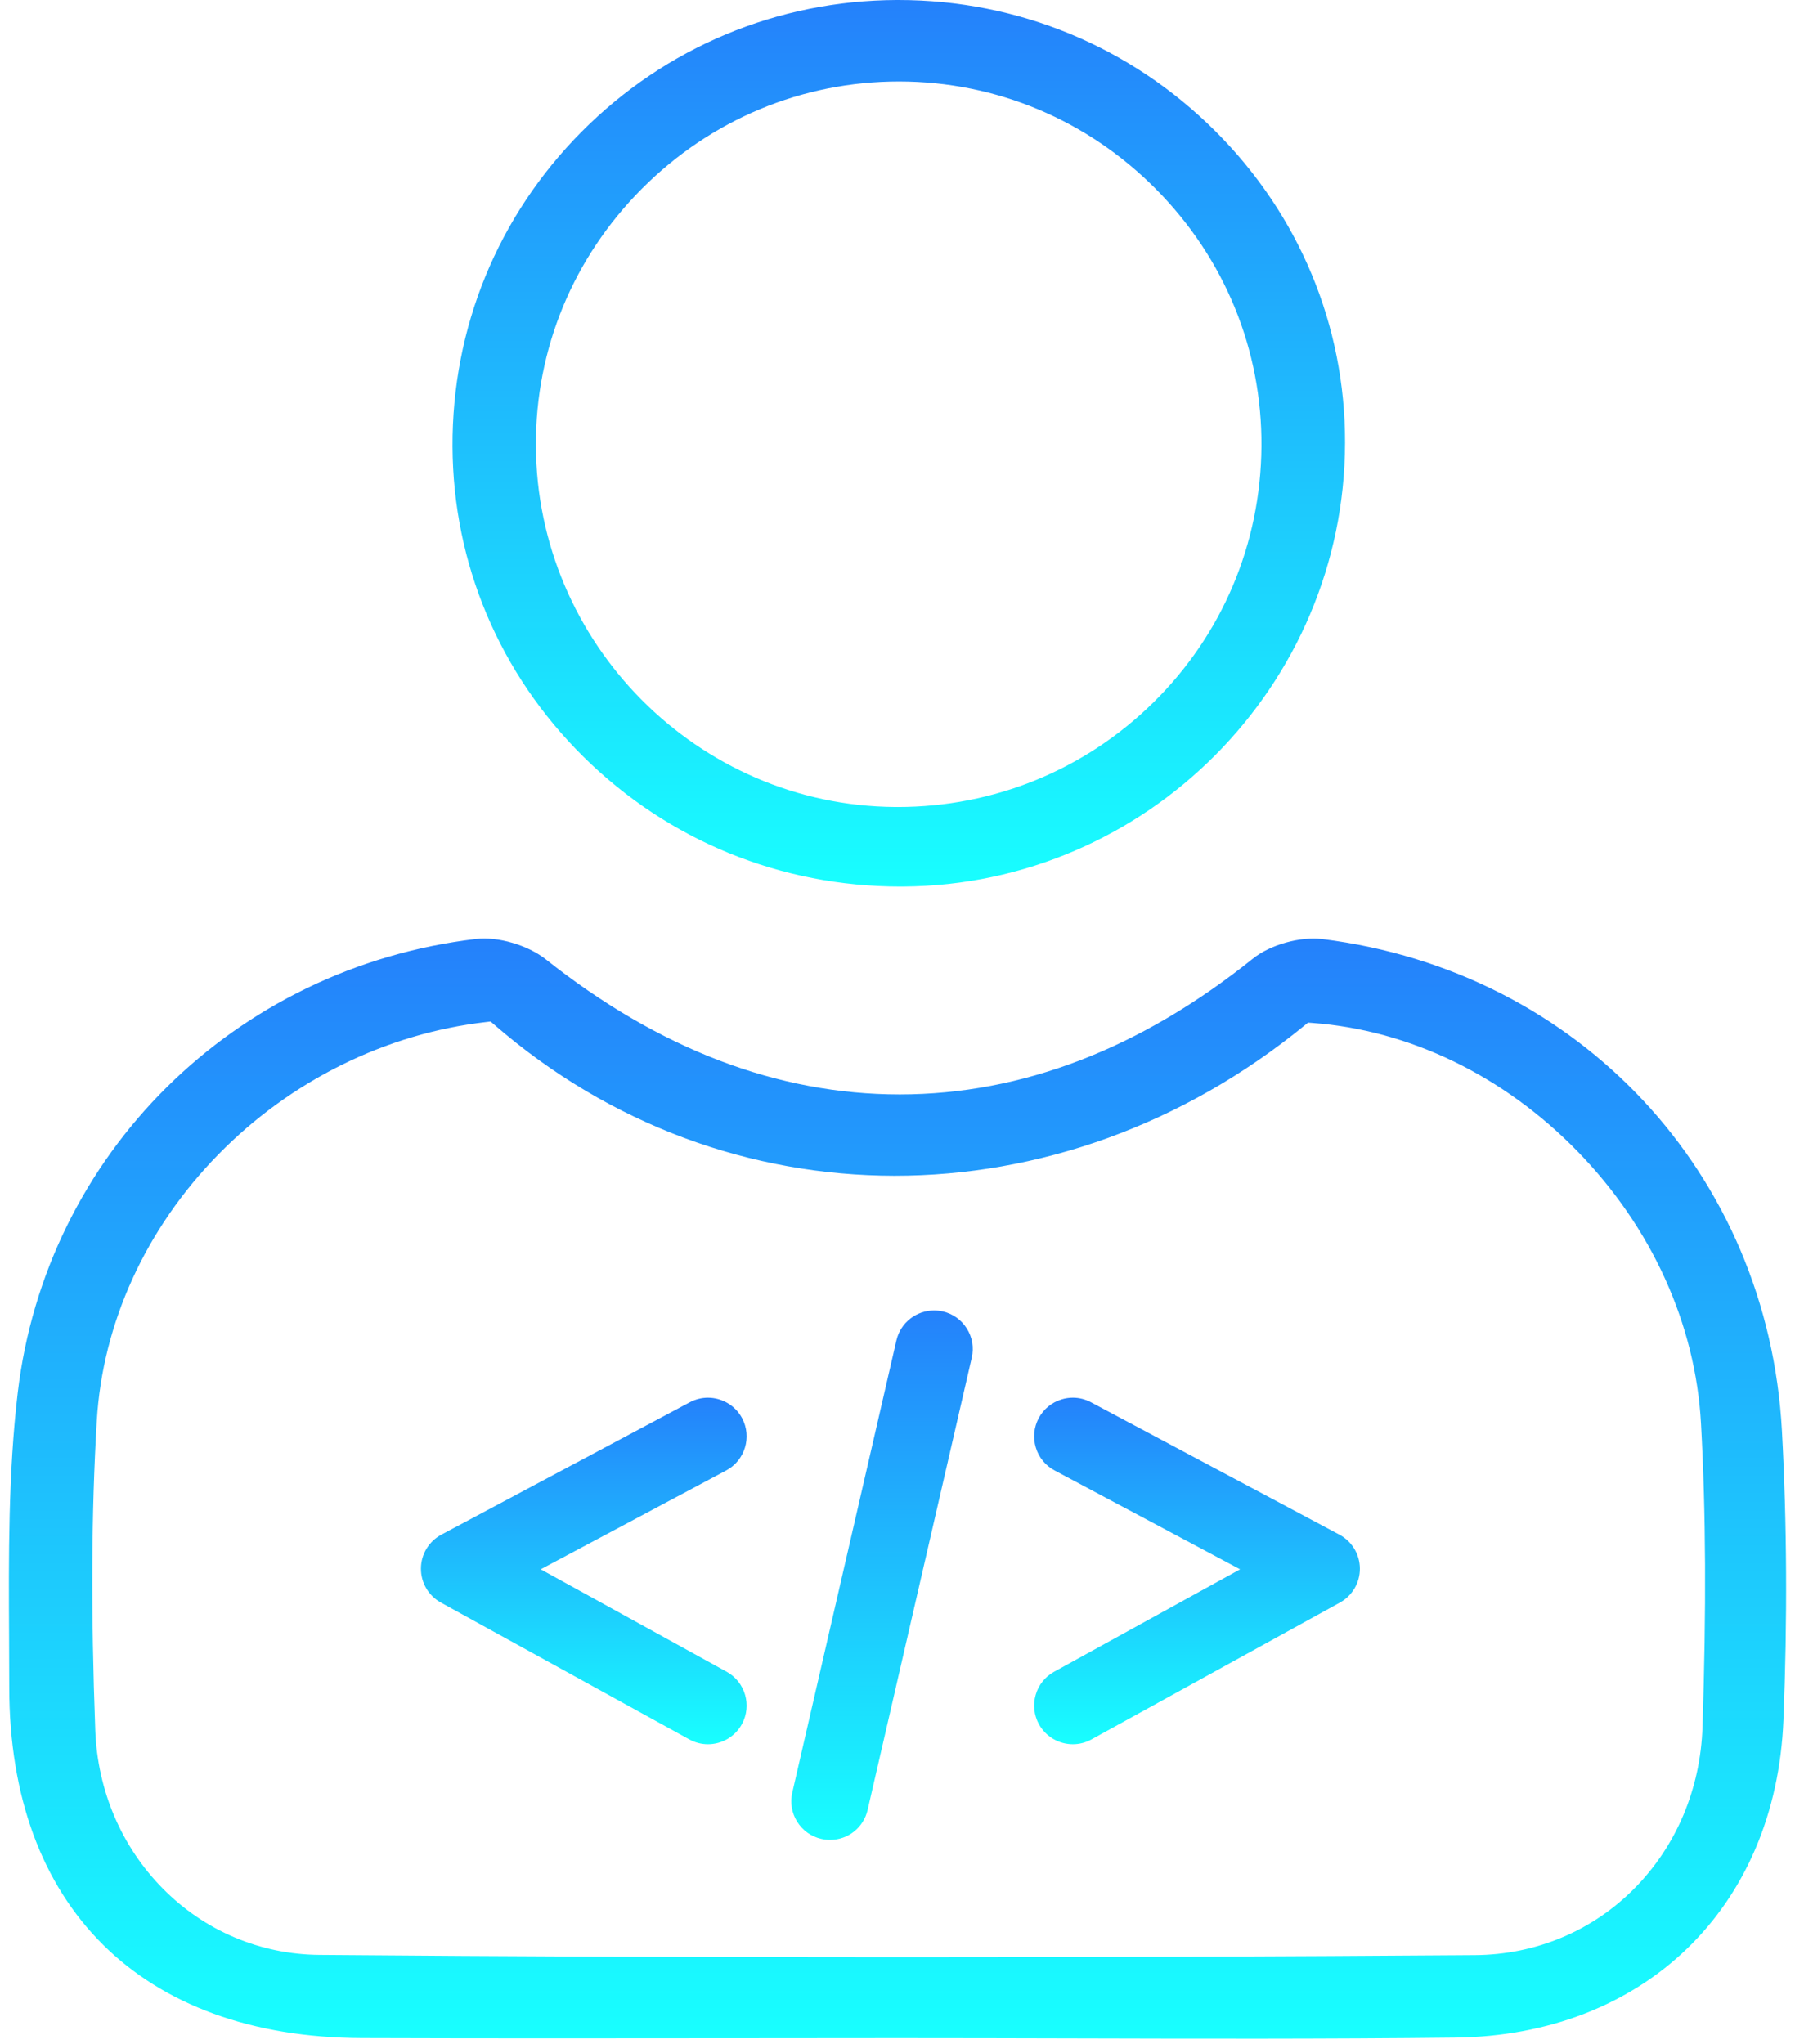 <svg width="101" height="115" viewBox="0 0 101 115" fill="none" xmlns="http://www.w3.org/2000/svg">
<path d="M100.265 80.517C99.479 66.033 88.85 54.653 74.42 52.843C73.16 52.685 71.475 53.157 70.498 53.943C64.191 59.007 57.513 61.578 50.646 61.585H50.618C43.761 61.585 37.064 59.027 30.711 53.983C29.702 53.182 28.014 52.688 26.785 52.835C13.189 54.446 2.584 64.947 0.997 78.371C0.462 82.897 0.486 87.585 0.51 92.118C0.516 93.064 0.52 94.008 0.52 94.951C0.523 107.264 7.94 114.641 20.362 114.685C27.526 114.71 34.809 114.702 41.853 114.695C44.653 114.693 47.453 114.689 50.252 114.688H50.814C53.931 114.688 57.088 114.696 60.148 114.704C67.269 114.723 74.634 114.741 81.875 114.659C92.499 114.538 99.924 107.358 100.349 96.791C100.575 91.177 100.547 85.702 100.265 80.517ZM95.795 97.183C95.683 100.648 94.329 103.866 91.984 106.245C89.613 108.652 86.422 109.992 82.999 110.017C72.101 110.096 61.312 110.137 50.705 110.137C39.569 110.137 28.634 110.093 17.978 110.004C14.638 109.977 11.504 108.649 9.154 106.265C6.833 103.912 5.487 100.754 5.361 97.373C5.112 90.654 5.14 85.116 5.446 79.945C5.772 74.45 8.203 69.127 12.292 64.956C16.363 60.802 21.713 58.158 27.355 57.511L27.607 57.482L27.799 57.649C40.844 68.984 59.604 69 73.422 57.689L73.6 57.544L73.829 57.561C79.302 57.958 84.604 60.523 88.761 64.786C92.936 69.067 95.404 74.507 95.711 80.105C95.987 85.102 96.014 90.529 95.795 97.183Z" fill="url(#paint0_linear_333_433)"/>
<path d="M68.381 7.377C63.613 2.618 57.286 0 50.556 0H50.463C43.74 0.024 37.435 2.663 32.708 7.431C28.002 12.177 25.43 18.464 25.462 25.135C25.494 31.724 28.112 37.922 32.833 42.587C37.6 47.298 43.925 49.887 50.66 49.887C50.72 49.887 50.78 49.886 50.84 49.886C57.677 49.839 63.882 47.015 68.38 42.492C72.879 37.969 75.67 31.749 75.682 24.91C75.694 18.313 73.1 12.087 68.381 7.377ZM64.886 39.54C61.033 43.328 55.932 45.411 50.509 45.411C50.459 45.411 50.411 45.411 50.362 45.41C39.26 45.332 30.195 36.206 30.153 25.067C30.132 19.628 32.253 14.495 36.125 10.612C40.001 6.726 45.133 4.586 50.581 4.586H50.6C56.048 4.592 61.178 6.742 65.046 10.644C68.912 14.543 71.019 19.687 70.978 25.129C70.937 30.599 68.774 35.715 64.886 39.54Z" fill="url(#paint1_linear_333_433)"/>
<path d="M41.741 97.026C41.359 97.72 40.627 98.151 39.834 98.151C39.47 98.151 39.108 98.058 38.787 97.88L24.81 90.18C24.11 89.795 23.679 89.059 23.685 88.26C23.689 87.462 24.131 86.732 24.836 86.356L38.813 78.907C39.138 78.734 39.487 78.651 39.833 78.651C40.611 78.651 41.364 79.071 41.756 79.803C42.32 80.862 41.917 82.183 40.859 82.746L30.424 88.307L40.885 94.07C41.936 94.65 42.32 95.974 41.741 97.026Z" fill="url(#paint2_linear_333_433)"/>
<path d="M76.517 88.26C76.523 89.059 76.091 89.795 75.392 90.18L61.413 97.88C61.093 98.058 60.73 98.151 60.367 98.151C59.573 98.151 58.842 97.72 58.459 97.026C58.179 96.517 58.114 95.929 58.275 95.371C58.436 94.812 58.806 94.351 59.315 94.07L69.777 88.307L59.342 82.746C58.829 82.473 58.453 82.017 58.284 81.46C58.115 80.905 58.171 80.317 58.445 79.803C58.718 79.29 59.175 78.915 59.731 78.746C59.94 78.682 60.155 78.65 60.368 78.65C60.719 78.65 61.068 78.737 61.387 78.907L75.364 86.356C76.07 86.732 76.511 87.462 76.517 88.26Z" fill="url(#paint3_linear_333_433)"/>
<path d="M54.678 76.401L48.819 101.846C48.59 102.839 47.72 103.533 46.702 103.533C46.538 103.533 46.373 103.514 46.211 103.477C45.645 103.347 45.164 103.004 44.855 102.511C44.548 102.019 44.45 101.436 44.58 100.87L50.439 75.426C50.67 74.421 51.568 73.739 52.558 73.739C52.719 73.739 52.883 73.757 53.046 73.794C53.613 73.924 54.094 74.267 54.402 74.76C54.711 75.253 54.808 75.836 54.678 76.401Z" fill="url(#paint4_linear_333_433)"/>
<defs>
<linearGradient id="paint0_linear_333_433" x1="50.5" y1="52.809" x2="50.5" y2="114.72" gradientUnits="userSpaceOnUse">
<stop stop-color="#2481FB"/>
<stop offset="1" stop-color="#18FFFF"/>
</linearGradient>
<linearGradient id="paint1_linear_333_433" x1="50.572" y1="0" x2="50.572" y2="49.887" gradientUnits="userSpaceOnUse">
<stop stop-color="#2481FB"/>
<stop offset="1" stop-color="#18FFFF"/>
</linearGradient>
<linearGradient id="paint2_linear_333_433" x1="32.848" y1="78.651" x2="32.848" y2="98.151" gradientUnits="userSpaceOnUse">
<stop stop-color="#2481FB"/>
<stop offset="1" stop-color="#18FFFF"/>
</linearGradient>
<linearGradient id="paint3_linear_333_433" x1="67.353" y1="78.65" x2="67.353" y2="98.151" gradientUnits="userSpaceOnUse">
<stop stop-color="#2481FB"/>
<stop offset="1" stop-color="#18FFFF"/>
</linearGradient>
<linearGradient id="paint4_linear_333_433" x1="49.629" y1="73.739" x2="49.629" y2="103.533" gradientUnits="userSpaceOnUse">
<stop stop-color="#2481FB"/>
<stop offset="1" stop-color="#18FFFF"/>
</linearGradient>
</defs>
</svg>
